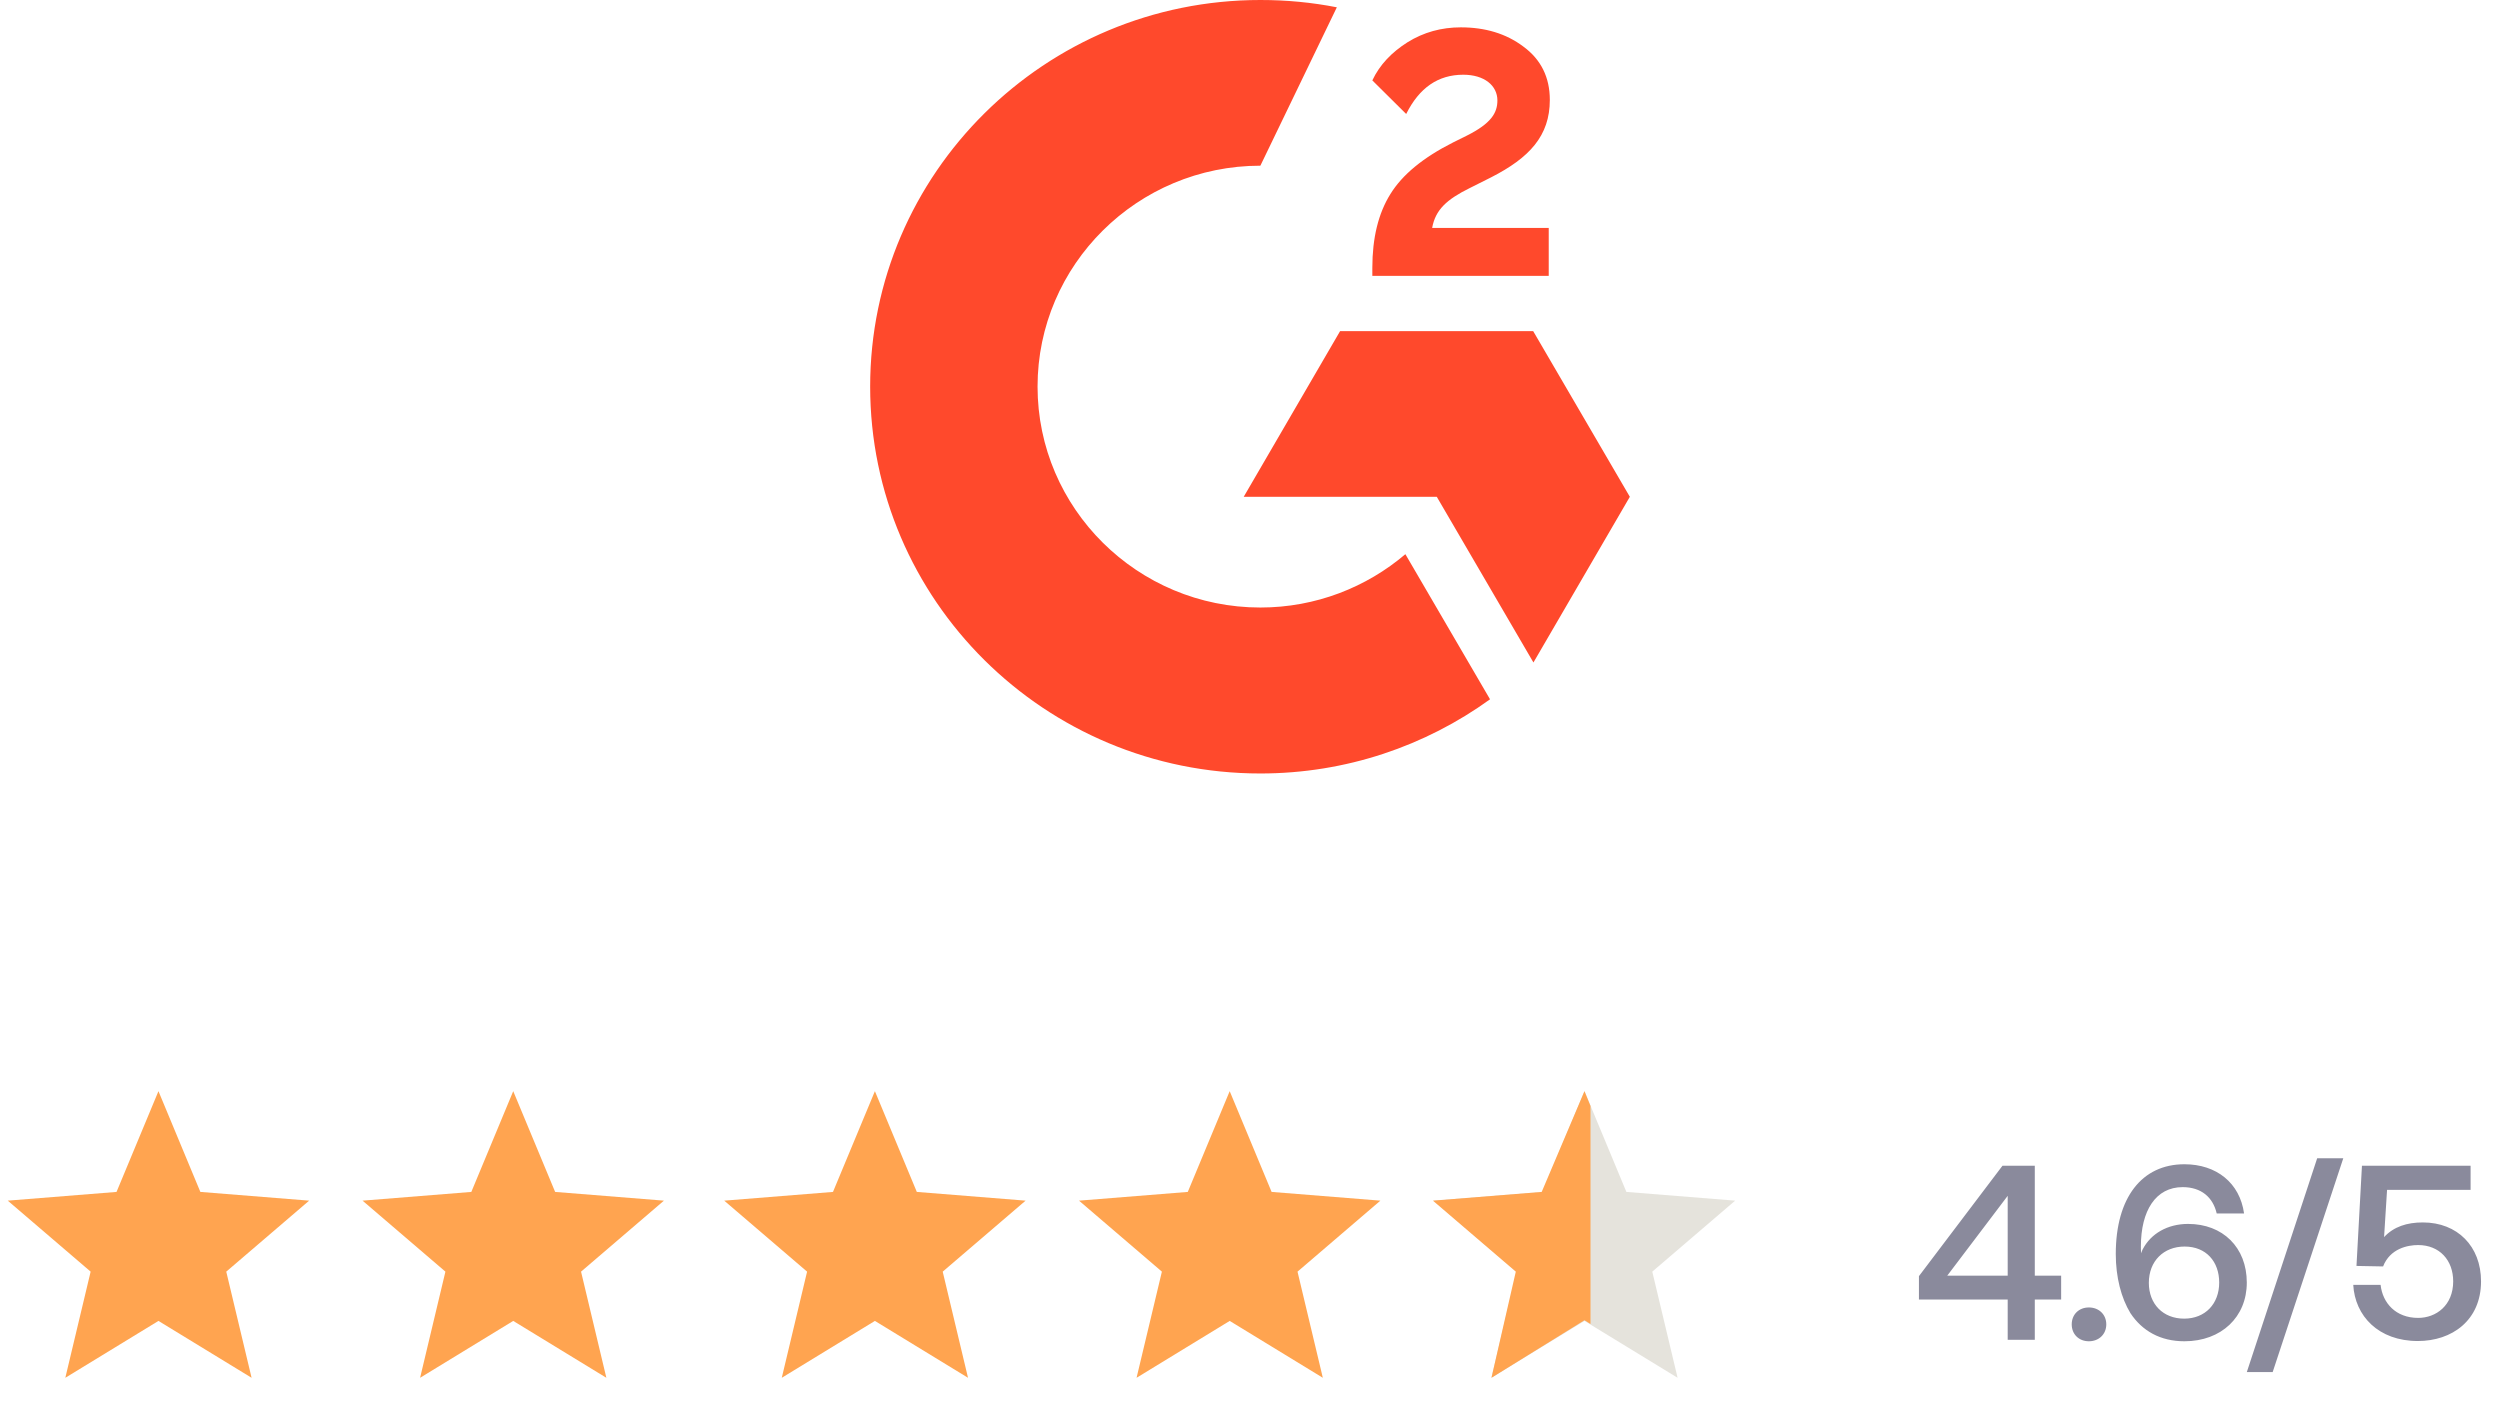 <svg width="181" height="102" viewBox="0 0 181 102" fill="none" xmlns="http://www.w3.org/2000/svg">
<path d="M11.472 79L14.506 86.295L22.382 86.927L16.381 92.067L18.215 99.752L11.472 95.634L4.729 99.752L6.562 92.067L0.561 86.927L8.437 86.295L11.472 79Z" fill="#FFA450"/>
<path d="M37.158 79L40.192 86.295L48.068 86.927L42.068 92.067L43.901 99.752L37.158 95.634L30.415 99.752L32.248 92.067L26.248 86.927L34.124 86.295L37.158 79Z" fill="#FFA450"/>
<path d="M63.343 79L66.377 86.295L74.253 86.927L68.252 92.067L70.085 99.752L63.343 95.634L56.6 99.752L58.433 92.067L52.433 86.927L60.308 86.295L63.343 79Z" fill="#FFA450"/>
<path d="M89.03 79L92.064 86.295L99.94 86.927L93.94 92.067L95.773 99.752L89.03 95.634L82.287 99.752L84.121 92.067L78.12 86.927L85.996 86.295L89.03 79Z" fill="#FFA450"/>
<path d="M114.716 79L117.75 86.295L125.626 86.927L119.625 92.067L121.458 99.752L114.716 95.634L107.973 99.752L109.806 92.067L103.805 86.927L111.681 86.295L114.716 79Z" fill="#E5E3DC"/>
<path fill-rule="evenodd" clip-rule="evenodd" d="M115.152 80.069L114.716 79L111.619 86.295L103.743 86.927L109.744 92.067L107.983 99.752L114.716 95.584L115.152 95.856V80.069Z" fill="#FFA450"/>
<path d="M138.931 94.084H145.357V97H147.319V94.084H149.227V92.356H147.319V84.4H144.979L138.931 92.392V94.084ZM145.357 86.578V92.356H140.983L145.357 86.578ZM149.993 95.884C149.993 96.604 150.515 97.108 151.235 97.108C151.955 97.108 152.495 96.604 152.495 95.884C152.495 95.164 151.955 94.66 151.235 94.66C150.515 94.66 149.993 95.164 149.993 95.884ZM154.244 95.074C155.09 96.352 156.404 97.108 158.15 97.108C160.832 97.108 162.668 95.344 162.668 92.86C162.668 90.304 160.922 88.612 158.42 88.612C156.908 88.612 155.72 89.332 155.144 90.43C155.072 90.556 155.054 90.664 155.018 90.736C155 90.502 155 90.394 155 90.25C155 87.64 156.08 85.948 158.024 85.948C159.374 85.948 160.22 86.686 160.49 87.856H162.47C162.164 85.642 160.472 84.292 158.15 84.292C155.072 84.292 153.182 86.704 153.182 90.79C153.182 92.482 153.578 93.976 154.244 95.074ZM160.67 92.86C160.67 94.39 159.662 95.47 158.132 95.47C156.602 95.47 155.576 94.408 155.576 92.878C155.576 91.312 156.638 90.25 158.168 90.25C159.716 90.25 160.67 91.33 160.67 92.86ZM164.541 99.34L169.653 83.86H167.763L162.669 99.34H164.541ZM175.415 88.504C174.263 88.504 173.309 88.81 172.607 89.566L172.823 86.146H178.871V84.4H171.005L170.609 91.654L172.535 91.69C173.039 90.394 174.317 90.142 175.073 90.142C176.621 90.142 177.611 91.24 177.611 92.77C177.611 94.516 176.369 95.416 175.073 95.416C173.453 95.416 172.499 94.336 172.355 93.022H170.375C170.501 95.272 172.193 97.09 175.055 97.09C177.521 97.09 179.627 95.596 179.627 92.77C179.627 90.232 177.917 88.504 175.415 88.504Z" fill="#8A8A9C"/>
<path d="M112.128 19.973H99.357V19.385C99.357 17.229 99.792 15.446 100.662 14.054C101.532 12.643 103.034 11.408 105.209 10.31L106.197 9.82C107.957 8.938 108.412 8.174 108.412 7.272C108.412 6.194 107.463 5.41 105.94 5.41C104.121 5.41 102.757 6.351 101.808 8.252L99.357 5.821C99.891 4.685 100.761 3.783 101.907 3.058C103.074 2.333 104.359 1.98 105.762 1.98C107.522 1.98 109.044 2.431 110.29 3.371C111.575 4.312 112.207 5.606 112.207 7.233C112.207 9.84 110.725 11.427 107.957 12.839L106.395 13.623C104.734 14.446 103.924 15.191 103.687 16.504H112.128V19.973ZM111.001 23.972H97.024L90.045 35.968H104.023L111.021 47.964L118 35.968L111.001 23.972ZM91.251 43.985C82.355 43.985 75.119 36.811 75.119 27.99C75.119 19.17 82.355 11.996 91.251 11.996L96.787 0.529C94.988 0.176 93.149 0 91.251 0C75.653 0 63 12.545 63 27.99C63 43.436 75.633 56 91.251 56C97.459 56 103.212 54.001 107.878 50.629L101.749 40.123C98.942 42.514 95.265 43.985 91.251 43.985Z" fill="#FF492C"/>
</svg>
